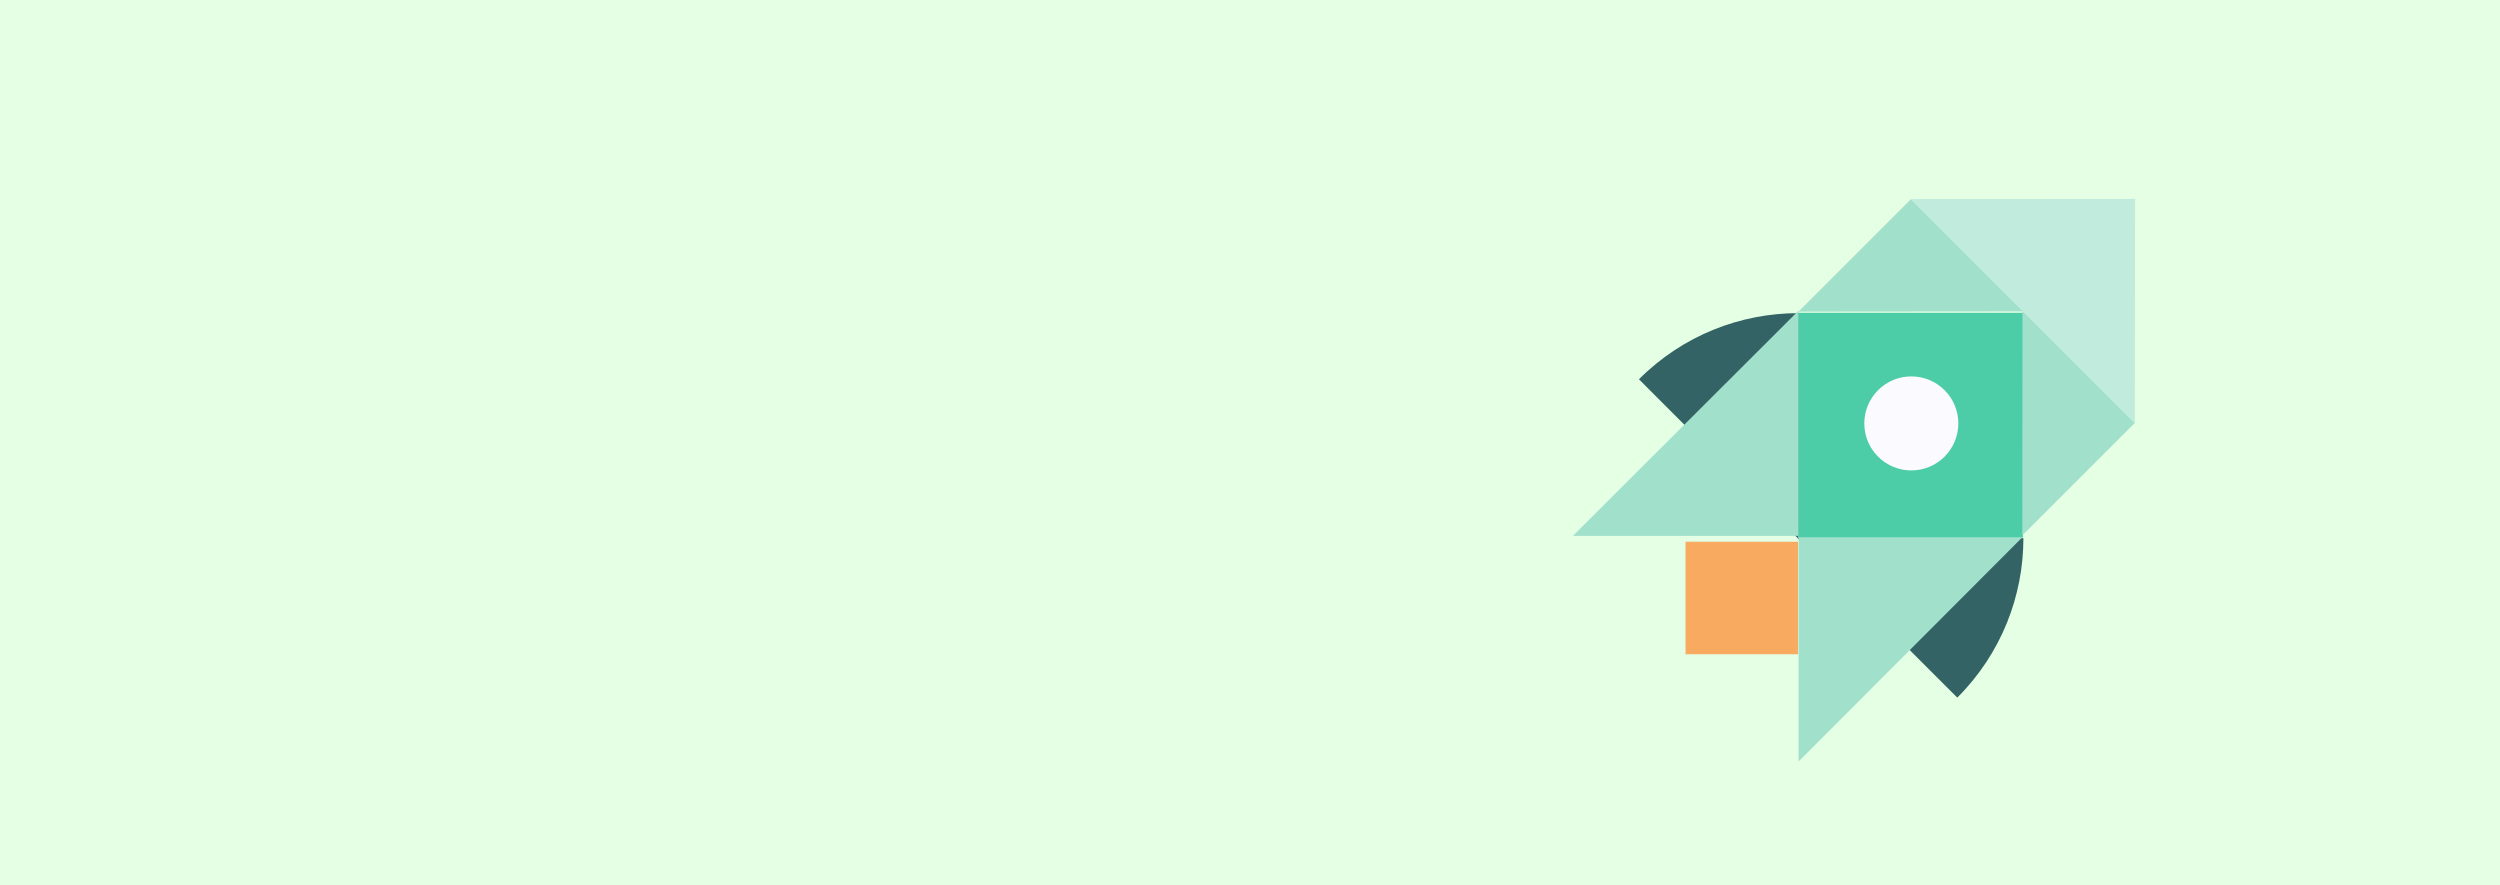 <svg width="1920" height="680" viewBox="0 0 1920 680" fill="none" xmlns="http://www.w3.org/2000/svg">
<g clip-path="url(#clip0_5160_54277)">
<rect width="1920" height="680" fill="white"/>
<rect width="1920" height="680" fill="#E5FFE4"/>
<g filter="url(#filter0_i_5160_54277)">
<path d="M1381.21 238.499L1381.21 411.867L1258.7 289.276C1292.53 255.425 1336.87 238.499 1381.21 238.499Z" fill="#336365"/>
</g>
<g filter="url(#filter1_i_5160_54277)">
<path d="M1553.98 411.262L1380.61 411.262L1503.2 533.775C1537.05 499.945 1553.98 455.604 1553.98 411.262Z" fill="#336365"/>
</g>
<path d="M1381.29 584.842L1554.26 411.551L1381.29 411.551L1381.29 584.842Z" fill="#A1E0CB"/>
<path d="M1208 411.55L1381.29 238.576L1381.29 411.55L1208 411.55Z" fill="#A1E0CB"/>
<g filter="url(#filter2_i_5160_54277)">
<rect x="1553.61" y="239.231" width="172.398" height="172.398" transform="rotate(90 1553.61 239.231)" fill="#4DCCA8"/>
</g>
<g filter="url(#filter3_i_5160_54277)">
<rect x="1380.88" y="412.066" width="86.387" height="86.387" transform="rotate(90 1380.88 412.066)" fill="#F8AA60"/>
</g>
<path d="M1381.29 239.312L1553.92 239.153L1467.69 152.915L1381.29 239.312Z" fill="#A1E0CB"/>
<path d="M1553.16 411.185L1553.32 238.549L1639.56 324.788L1553.16 411.185Z" fill="#A1E0CB"/>
<path d="M1640.16 152.755L1467.53 152.913L1553.77 239.152L1640.16 152.755Z" fill="#C0EBDD"/>
<path d="M1639.72 152.31L1639.56 324.945L1553.32 238.706L1639.72 152.31Z" fill="#C0EBDD"/>
<circle cx="1467.89" cy="325.181" r="36.106" transform="rotate(45 1467.89 325.181)" fill="#FAFAFF"/>
</g>
<defs>
<filter id="filter0_i_5160_54277" x="1258.7" y="238.499" width="122.516" height="175.368" filterUnits="userSpaceOnUse" color-interpolation-filters="sRGB">
<feFlood flood-opacity="0" result="BackgroundImageFix"/>
<feBlend mode="normal" in="SourceGraphic" in2="BackgroundImageFix" result="shape"/>
<feColorMatrix in="SourceAlpha" type="matrix" values="0 0 0 0 0 0 0 0 0 0 0 0 0 0 0 0 0 0 127 0" result="hardAlpha"/>
<feOffset dy="2"/>
<feGaussianBlur stdDeviation="2"/>
<feComposite in2="hardAlpha" operator="arithmetic" k2="-1" k3="1"/>
<feColorMatrix type="matrix" values="0 0 0 0 0 0 0 0 0 0 0 0 0 0 0 0 0 0 0.25 0"/>
<feBlend mode="normal" in2="shape" result="effect1_innerShadow_5160_54277"/>
</filter>
<filter id="filter1_i_5160_54277" x="1380.61" y="411.262" width="173.367" height="124.514" filterUnits="userSpaceOnUse" color-interpolation-filters="sRGB">
<feFlood flood-opacity="0" result="BackgroundImageFix"/>
<feBlend mode="normal" in="SourceGraphic" in2="BackgroundImageFix" result="shape"/>
<feColorMatrix in="SourceAlpha" type="matrix" values="0 0 0 0 0 0 0 0 0 0 0 0 0 0 0 0 0 0 127 0" result="hardAlpha"/>
<feOffset dy="2"/>
<feGaussianBlur stdDeviation="2"/>
<feComposite in2="hardAlpha" operator="arithmetic" k2="-1" k3="1"/>
<feColorMatrix type="matrix" values="0 0 0 0 0 0 0 0 0 0 0 0 0 0 0 0 0 0 0.25 0"/>
<feBlend mode="normal" in2="shape" result="effect1_innerShadow_5160_54277"/>
</filter>
<filter id="filter2_i_5160_54277" x="1381.21" y="239.231" width="172.398" height="173.398" filterUnits="userSpaceOnUse" color-interpolation-filters="sRGB">
<feFlood flood-opacity="0" result="BackgroundImageFix"/>
<feBlend mode="normal" in="SourceGraphic" in2="BackgroundImageFix" result="shape"/>
<feColorMatrix in="SourceAlpha" type="matrix" values="0 0 0 0 0 0 0 0 0 0 0 0 0 0 0 0 0 0 127 0" result="hardAlpha"/>
<feOffset dy="1"/>
<feGaussianBlur stdDeviation="2"/>
<feComposite in2="hardAlpha" operator="arithmetic" k2="-1" k3="1"/>
<feColorMatrix type="matrix" values="0 0 0 0 0 0 0 0 0 0 0 0 0 0 0 0 0 0 0.25 0"/>
<feBlend mode="normal" in2="shape" result="effect1_innerShadow_5160_54277"/>
</filter>
<filter id="filter3_i_5160_54277" x="1294.48" y="412.066" width="86.391" height="90.388" filterUnits="userSpaceOnUse" color-interpolation-filters="sRGB">
<feFlood flood-opacity="0" result="BackgroundImageFix"/>
<feBlend mode="normal" in="SourceGraphic" in2="BackgroundImageFix" result="shape"/>
<feColorMatrix in="SourceAlpha" type="matrix" values="0 0 0 0 0 0 0 0 0 0 0 0 0 0 0 0 0 0 127 0" result="hardAlpha"/>
<feOffset dy="4"/>
<feGaussianBlur stdDeviation="2"/>
<feComposite in2="hardAlpha" operator="arithmetic" k2="-1" k3="1"/>
<feColorMatrix type="matrix" values="0 0 0 0 0 0 0 0 0 0 0 0 0 0 0 0 0 0 0.25 0"/>
<feBlend mode="normal" in2="shape" result="effect1_innerShadow_5160_54277"/>
</filter>
<clipPath id="clip0_5160_54277">
<rect width="1920" height="680" fill="white"/>
</clipPath>
</defs>
</svg>
